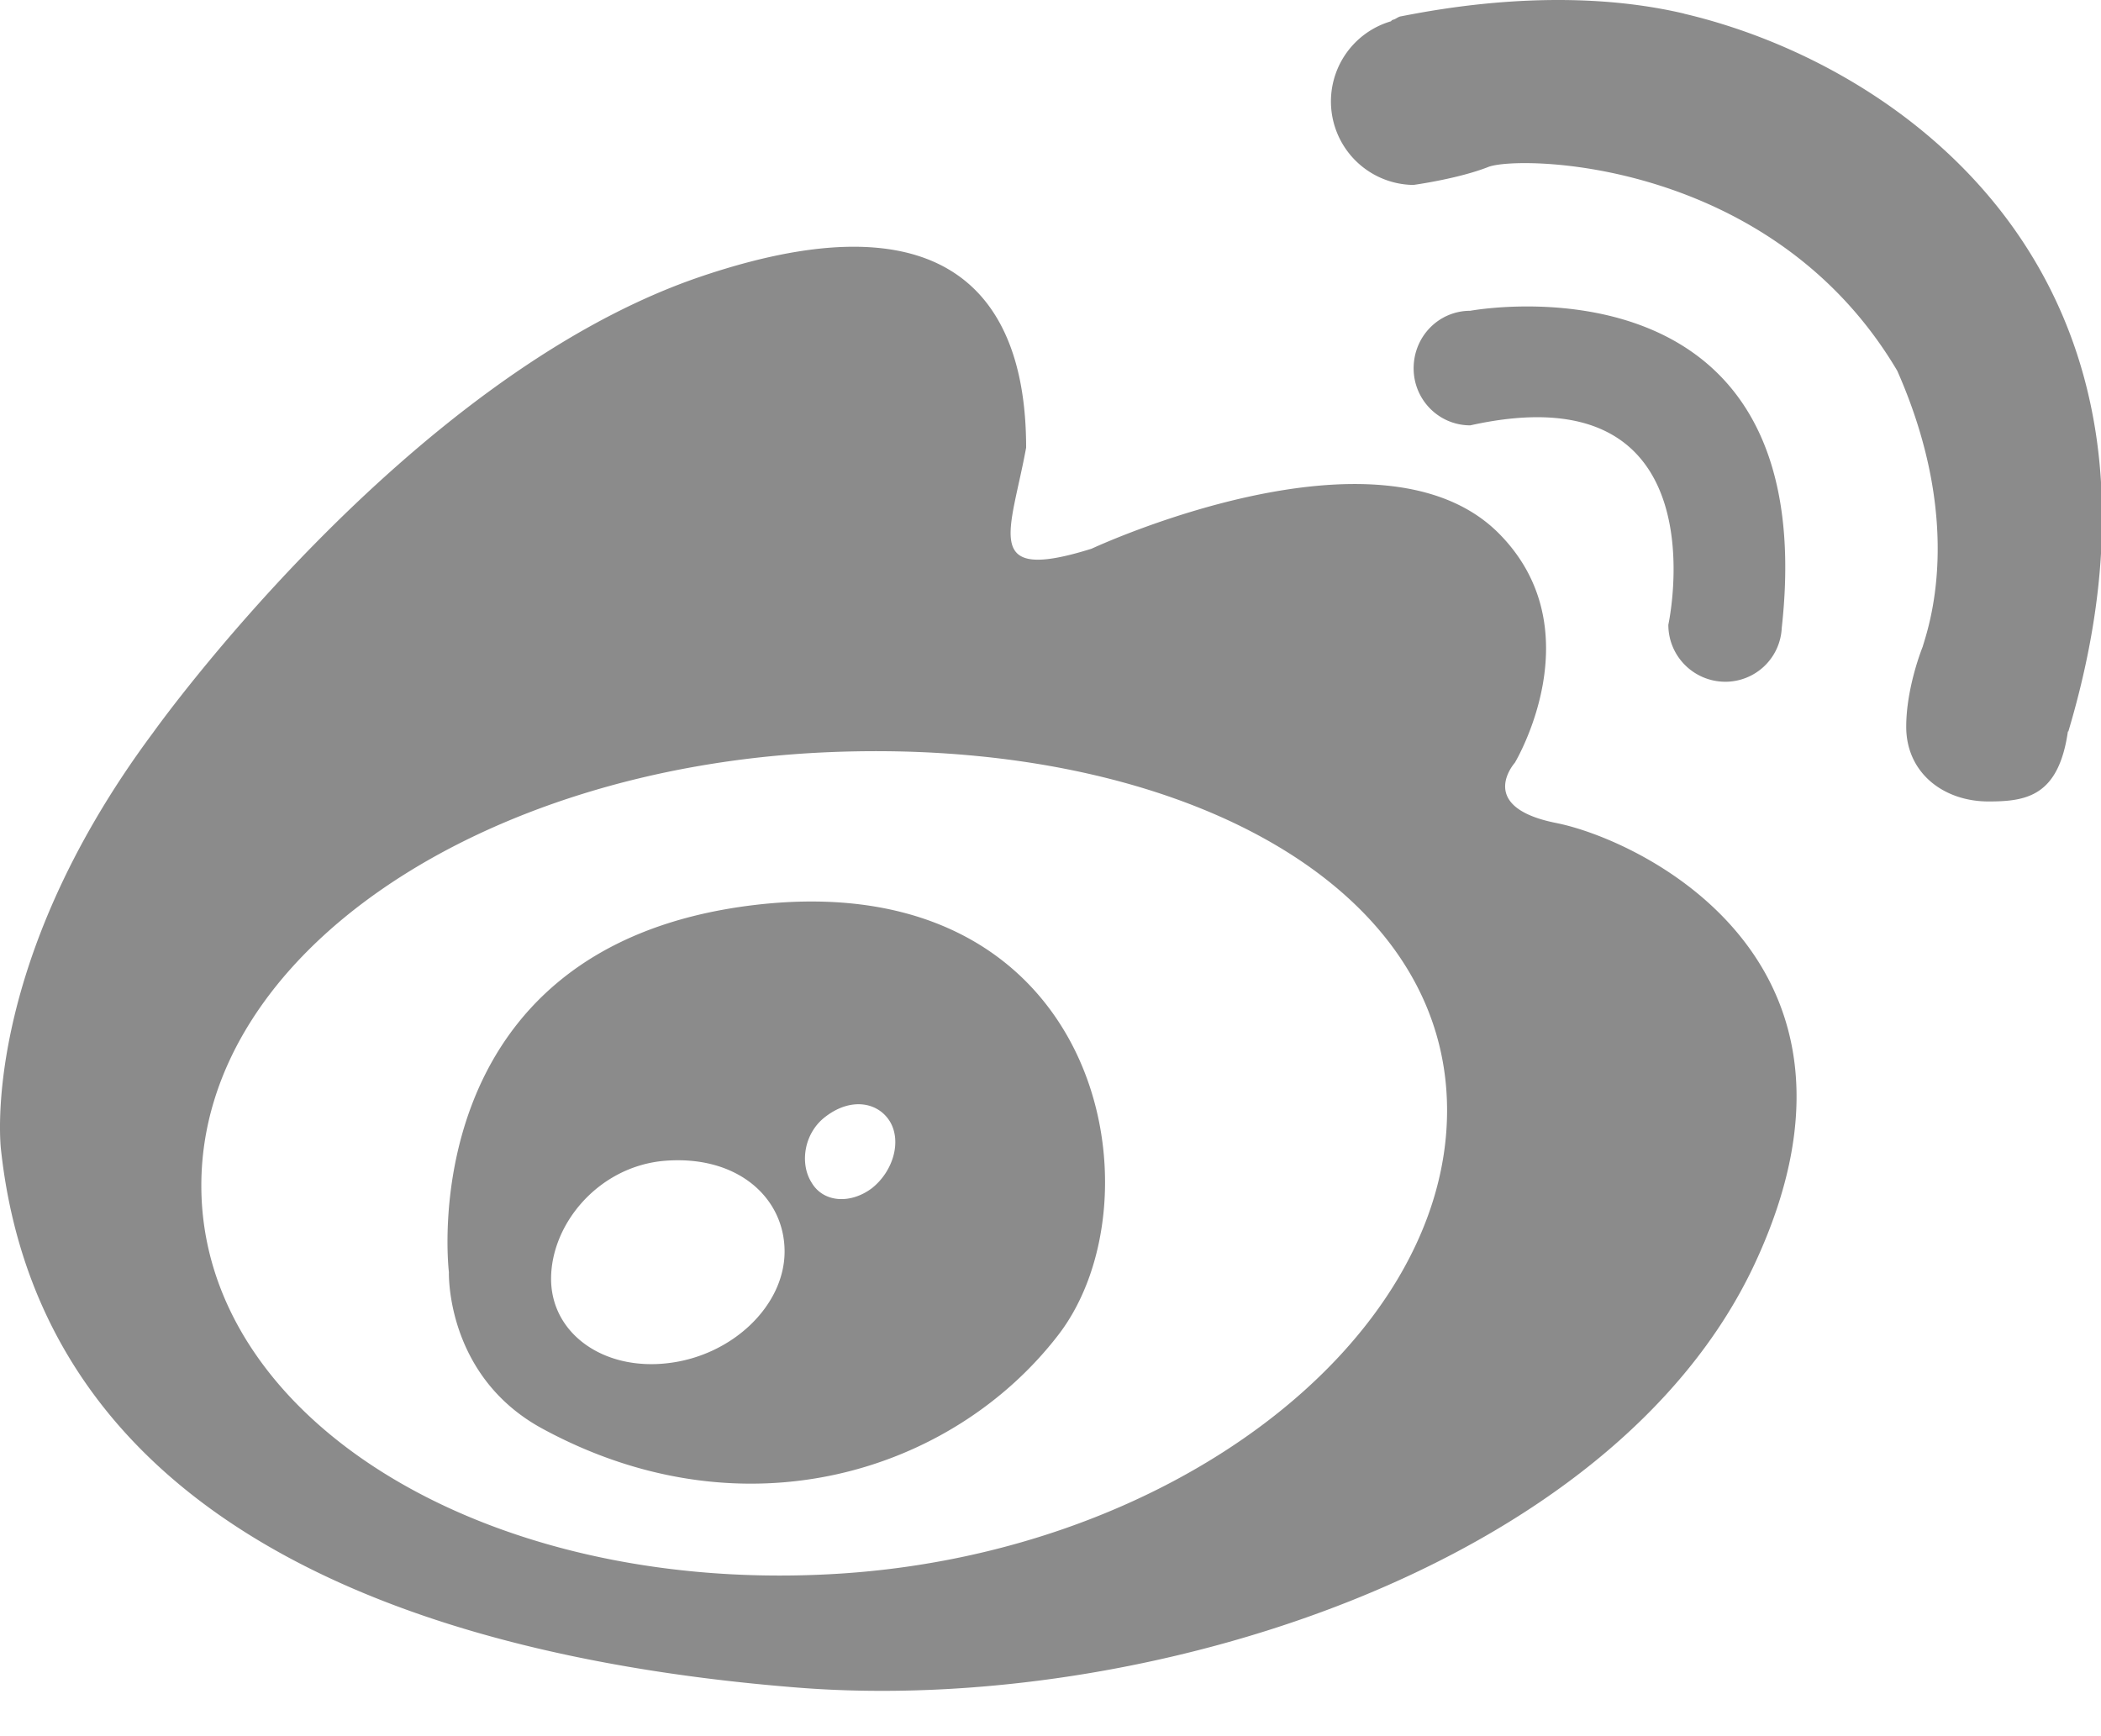 <svg fill="#8b8b8b" viewBox="0 0 1239 1024" xmlns="http://www.w3.org/2000/svg"><path d="M918.098 485.484c-48.236-9.432-24.792-35.571-24.792-35.571s47.158-78.309-9.378-135.276c-70.063-70.494-240.209 9-240.209 9-64.997 20.318-47.805-9.27-38.589-59.608 0-59.284-20.157-159.69-193.32-100.406-173.002 59.608-321.536 268.504-321.536 268.504C-13.041 570.907 0.594 678.211 0.594 678.211c25.816 236.813 275.672 301.811 470.07 317.171 204.477 16.168 480.472-70.979 564.116-249.964 83.699-179.308-68.339-250.233-116.736-259.934z m-432.236 443.176c-203.021 9.539-367.131-92.968-367.131-229.43 0-136.515 164.109-246.029 367.077-255.461 203.183-9.432 367.562 74.86 367.562 211.16 0 136.354-164.379 264.461-367.562 273.731z m-40.475-394.941c-204.261 24.037-180.655 216.657-180.655 216.657s-2.048 60.955 54.757 92.052c119.485 65.105 242.526 25.654 304.667-55.134 62.195-80.842 25.654-277.504-178.769-253.575z m-51.523 270.282c-38.157 4.527-68.877-17.624-68.877-49.745 0-31.96 27.271-65.428 65.482-69.47 43.763-4.204 72.219 21.235 72.219 53.356 0 31.96-30.882 61.494-68.824 65.859z m120.347-103.208c-12.935 9.701-28.834 8.354-35.624-3.341-7.168-11.318-4.473-29.534 8.623-39.128 15.091-11.318 30.828-8.084 37.672 3.288 6.845 11.641 1.94 29.103-10.671 39.181z m503.323-298.685a33.307 33.307 0 0 0 33.199-31.798c24.953-225.819-183.673-187.015-183.673-187.015-18.54 0-33.415 15.091-33.415 33.954 0 18.54 14.875 33.63 33.415 33.63 149.827-33.307 116.79 117.598 116.79 117.598 0 18.648 15.091 33.63 33.684 33.63zM993.174 8.03c-72.111-16.977-146.324-2.371-167.074 1.617-1.617 0.216-3.126 1.725-4.581 1.994-0.755 0.162-1.24 0.916-1.24 0.916a49.26 49.26 0 0 0 13.204 96.525s26.247-3.557 44.086-10.563c17.677-7.114 167.074-5.336 241.287 120.185 40.475 91.621 17.785 152.845 14.983 162.762 0 0-9.701 23.714-9.701 47.212 0 27.001 21.773 44.032 48.559 44.032 22.42 0 41.283-3.126 46.781-41.283h0.269C1299.458 164.002 1122.252 38.373 993.174 8.084z"></path></svg>